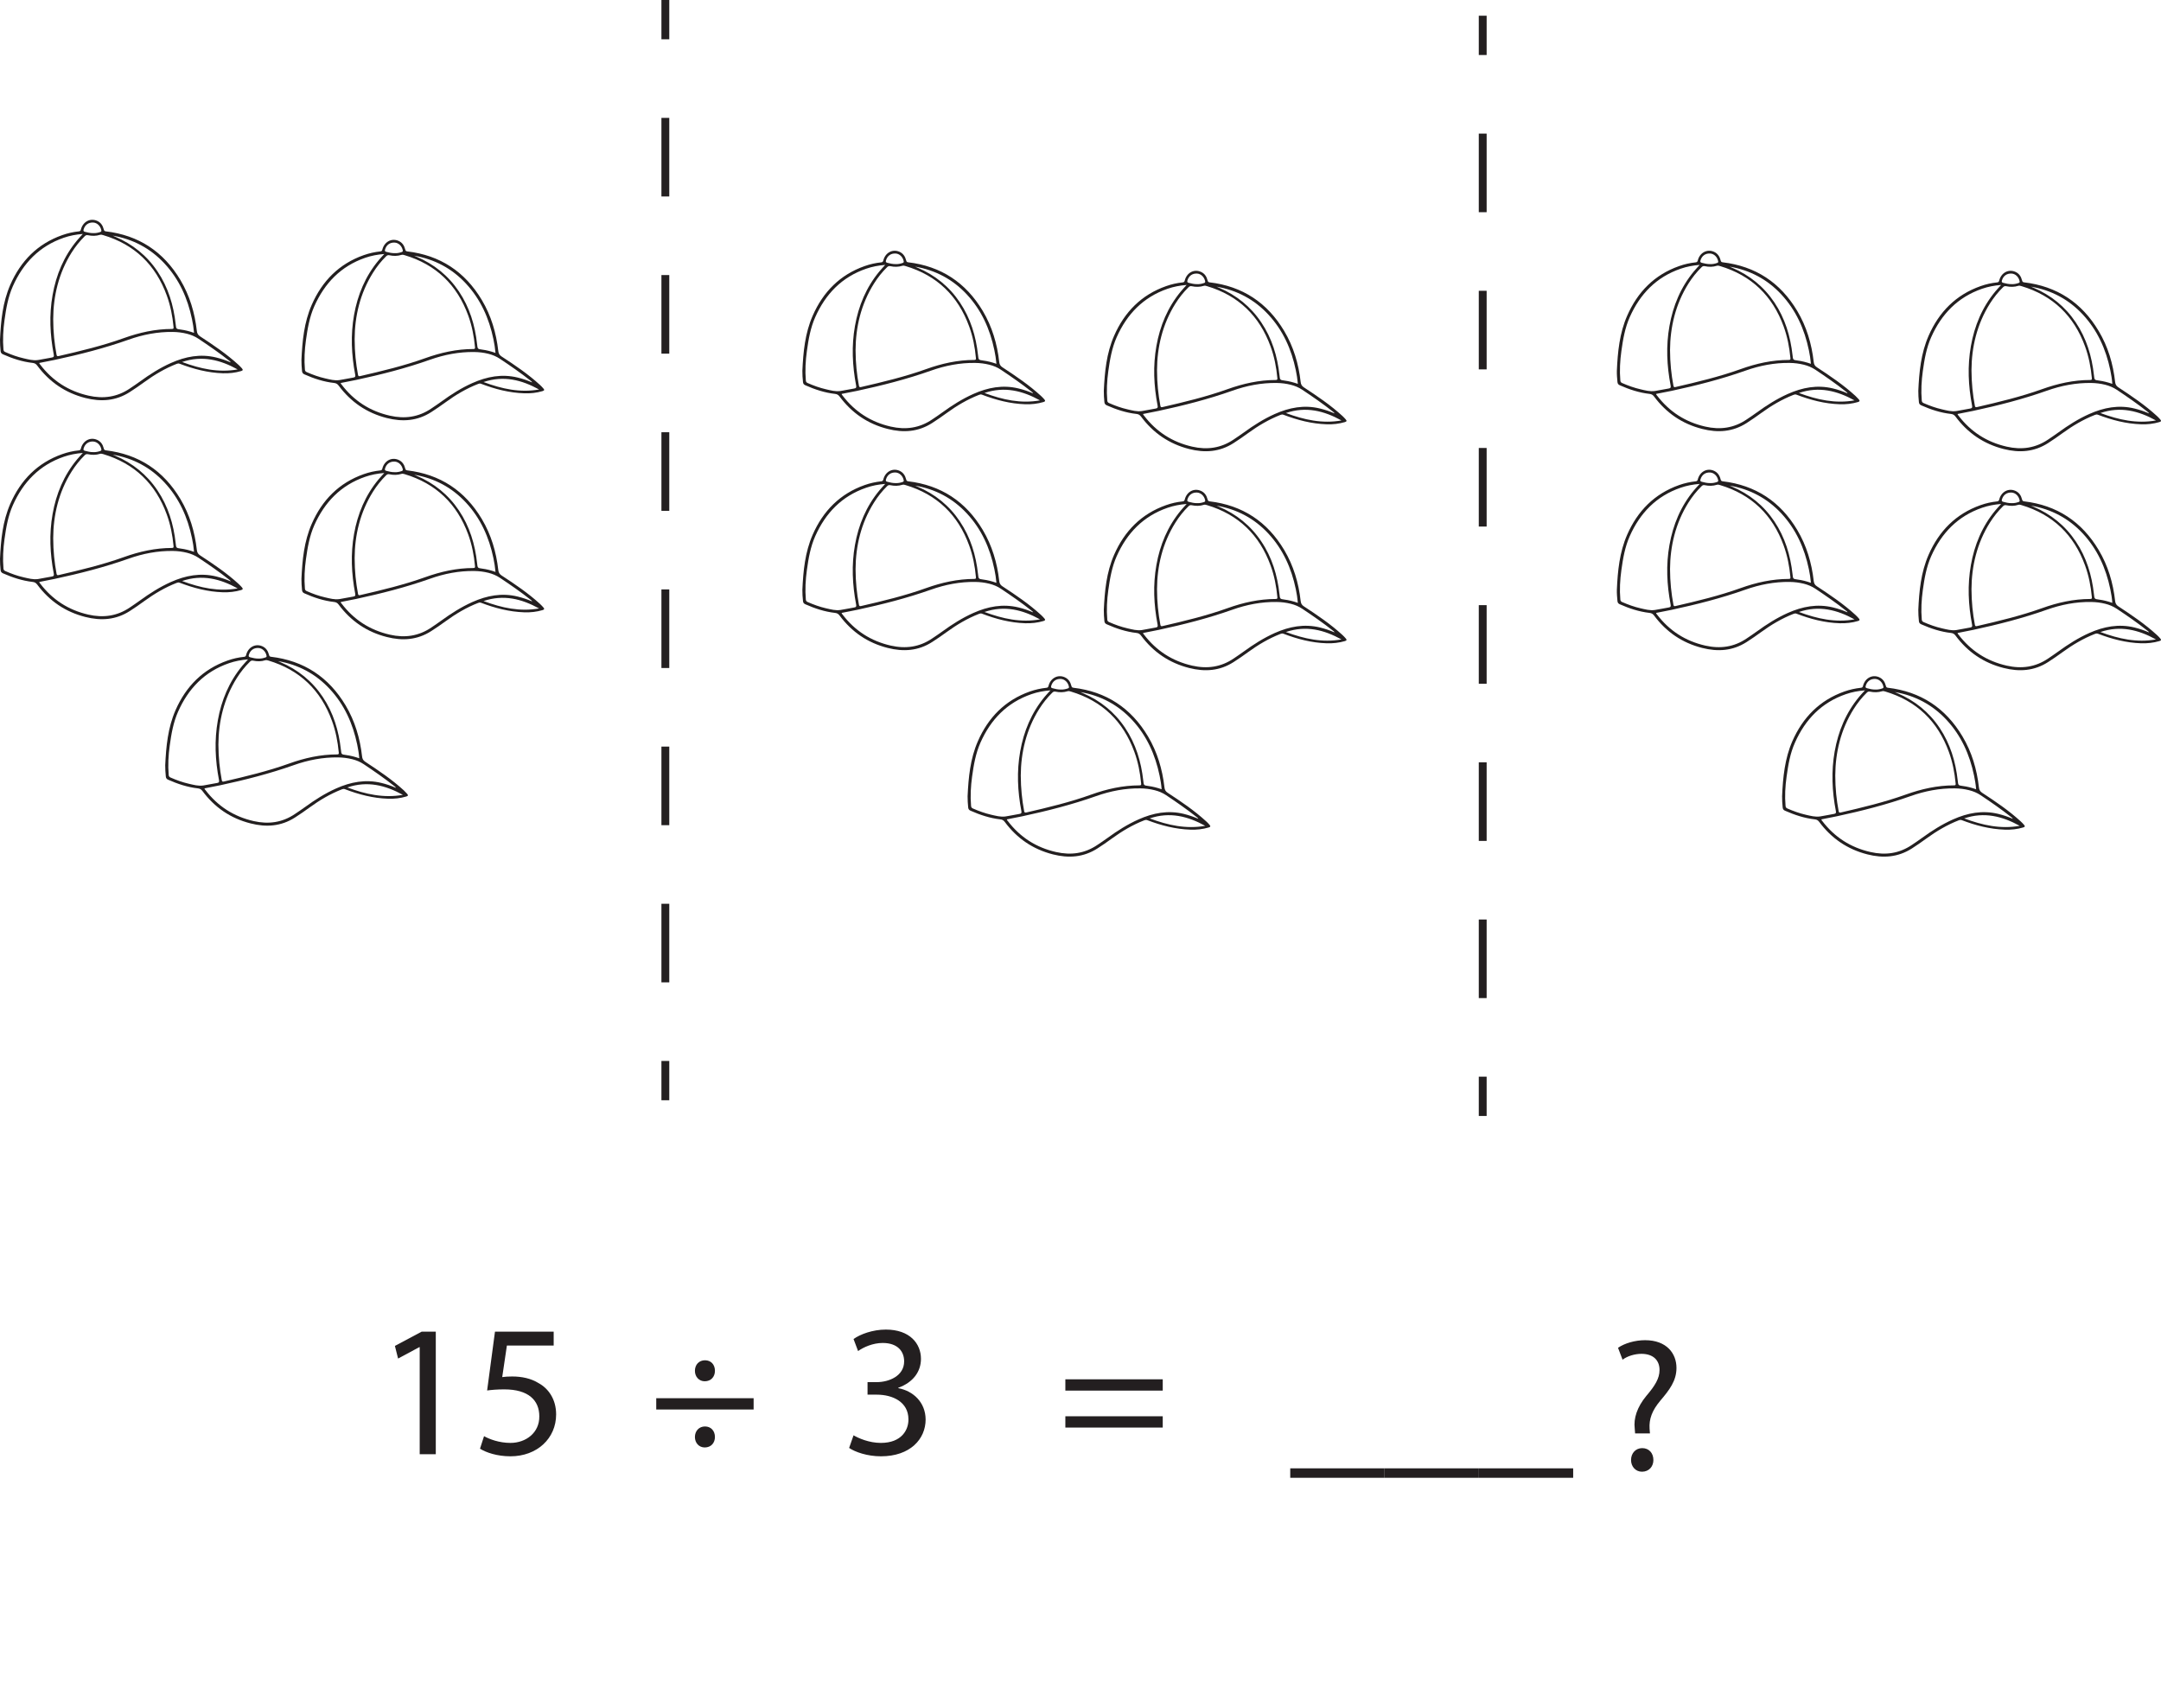 <?xml version="1.0" encoding="UTF-8"?>
<svg xmlns="http://www.w3.org/2000/svg" xmlns:xlink="http://www.w3.org/1999/xlink" width="274.966pt" height="217.333pt" viewBox="0 0 274.966 217.333" version="1.1">
<defs>
<g>
<symbol overflow="visible" id="glyph0-0">
<path style="stroke:none;" d="M 0 0 L 12 0 L 12 -16.797 L 0 -16.797 Z M 6 -9.484 L 1.922 -15.594 L 10.078 -15.594 Z M 6.719 -8.406 L 10.797 -14.516 L 10.797 -2.281 Z M 1.922 -1.203 L 6 -7.312 L 10.078 -1.203 Z M 1.203 -14.516 L 5.281 -8.406 L 1.203 -2.281 Z M 1.203 -14.516 "/>
</symbol>
<symbol overflow="visible" id="glyph0-1">
<path style="stroke:none;" d=""/>
</symbol>
<symbol overflow="visible" id="glyph0-2">
<path style="stroke:none;" d="M 5.656 0 L 7.703 0 L 7.703 -15.594 L 5.906 -15.594 L 2.5 -13.781 L 2.906 -12.172 L 5.609 -13.625 L 5.656 -13.625 Z M 5.656 0 "/>
</symbol>
<symbol overflow="visible" id="glyph0-3">
<path style="stroke:none;" d="M 10.391 -15.594 L 2.922 -15.594 L 1.922 -8.109 C 2.5 -8.188 3.188 -8.25 4.109 -8.25 C 7.203 -8.25 8.562 -6.844 8.562 -4.828 C 8.594 -2.734 6.859 -1.438 4.891 -1.438 C 3.453 -1.438 2.188 -1.922 1.531 -2.297 L 1.016 -0.703 C 1.781 -0.219 3.188 0.266 4.891 0.266 C 8.281 0.266 10.703 -2.016 10.703 -5.062 C 10.703 -7.016 9.703 -8.375 8.469 -9.047 C 7.516 -9.641 6.344 -9.891 5.109 -9.891 C 4.531 -9.891 4.203 -9.859 3.844 -9.812 L 4.438 -13.828 L 10.391 -13.828 Z M 10.391 -15.594 "/>
</symbol>
<symbol overflow="visible" id="glyph0-4">
<path style="stroke:none;" d="M 7.125 -9.281 C 7.922 -9.281 8.422 -9.859 8.422 -10.609 C 8.422 -11.406 7.922 -11.953 7.156 -11.953 C 6.406 -11.953 5.875 -11.406 5.875 -10.609 C 5.875 -9.859 6.391 -9.281 7.125 -9.281 Z M 13.344 -5.688 L 13.344 -7.125 L 0.953 -7.125 L 0.953 -5.688 Z M 7.125 -0.859 C 7.922 -0.859 8.422 -1.438 8.422 -2.188 C 8.422 -2.969 7.922 -3.531 7.156 -3.531 C 6.406 -3.531 5.875 -2.969 5.875 -2.188 C 5.875 -1.438 6.391 -0.859 7.125 -0.859 Z M 7.125 -0.859 "/>
</symbol>
<symbol overflow="visible" id="glyph0-5">
<path style="stroke:none;" d="M 1.016 -0.797 C 1.781 -0.281 3.312 0.266 5.062 0.266 C 8.781 0.266 10.75 -1.922 10.75 -4.422 C 10.734 -6.594 9.188 -8.047 7.266 -8.406 L 7.266 -8.453 C 9.172 -9.141 10.156 -10.516 10.156 -12.141 C 10.156 -14.047 8.766 -15.859 5.688 -15.859 C 4.016 -15.859 2.422 -15.266 1.578 -14.656 L 2.156 -13.125 C 2.828 -13.609 4.031 -14.156 5.281 -14.156 C 7.219 -14.156 8.016 -13.062 8.016 -11.812 C 8.016 -9.953 6.078 -9.172 4.531 -9.172 L 3.359 -9.172 L 3.359 -7.578 L 4.531 -7.578 C 6.578 -7.578 8.547 -6.641 8.562 -4.469 C 8.594 -3.141 7.734 -1.438 5.047 -1.438 C 3.547 -1.438 2.188 -2.047 1.578 -2.406 Z M 1.016 -0.797 "/>
</symbol>
<symbol overflow="visible" id="glyph0-6">
<path style="stroke:none;" d="M 13.344 -8.094 L 13.344 -9.531 L 0.953 -9.531 L 0.953 -8.094 Z M 13.344 -3.391 L 13.344 -4.828 L 0.953 -4.828 L 0.953 -3.391 Z M 13.344 -3.391 "/>
</symbol>
<symbol overflow="visible" id="glyph0-7">
<path style="stroke:none;" d="M 0 1.797 L 0 3 L 12 3 L 12 1.797 Z M 0 1.797 "/>
</symbol>
<symbol overflow="visible" id="glyph0-8">
<path style="stroke:none;" d="M 5.281 -4.609 L 5.234 -5.203 C 5.156 -6.438 5.547 -7.516 6.594 -8.766 C 7.75 -10.125 8.656 -11.297 8.656 -12.938 C 8.656 -14.766 7.422 -16.469 4.656 -16.469 C 3.391 -16.469 2.047 -16.078 1.219 -15.5 L 1.797 -13.984 C 2.406 -14.453 3.359 -14.734 4.219 -14.734 C 5.734 -14.719 6.5 -13.891 6.5 -12.672 C 6.5 -11.594 5.906 -10.656 4.828 -9.391 C 3.625 -7.938 3.188 -6.5 3.344 -5.234 L 3.391 -4.609 Z M 4.266 0.266 C 5.156 0.266 5.719 -0.391 5.719 -1.219 C 5.719 -2.109 5.156 -2.734 4.297 -2.734 C 3.484 -2.734 2.875 -2.109 2.875 -1.219 C 2.875 -0.391 3.453 0.266 4.266 0.266 Z M 4.266 0.266 "/>
</symbol>
</g>
<clipPath id="clip1">
  <path d="M 244 34 L 274.965 34 L 274.965 58 L 244 58 Z M 244 34 "/>
</clipPath>
<clipPath id="clip2">
  <path d="M 244 62 L 274.965 62 L 274.965 86 L 244 86 Z M 244 62 "/>
</clipPath>
</defs>
<g id="surface1">
<g style="fill:rgb(13.73%,12.16%,12.549%);fill-opacity:1;">
  <use xlink:href="#glyph0-1" x="42.659" y="185.04"/>
  <use xlink:href="#glyph0-2" x="47.747" y="185.04"/>
  <use xlink:href="#glyph0-3" x="60.059" y="185.04"/>
  <use xlink:href="#glyph0-1" x="72.371" y="185.04"/>
  <use xlink:href="#glyph0-1" x="77.459" y="185.04"/>
  <use xlink:href="#glyph0-4" x="82.547" y="185.04"/>
  <use xlink:href="#glyph0-1" x="96.851" y="185.04"/>
  <use xlink:href="#glyph0-1" x="101.939" y="185.04"/>
  <use xlink:href="#glyph0-5" x="107.027" y="185.04"/>
  <use xlink:href="#glyph0-1" x="119.339" y="185.04"/>
  <use xlink:href="#glyph0-1" x="124.427" y="185.04"/>
  <use xlink:href="#glyph0-1" x="129.515" y="185.04"/>
  <use xlink:href="#glyph0-6" x="134.603" y="185.04"/>
  <use xlink:href="#glyph0-1" x="148.907" y="185.04"/>
  <use xlink:href="#glyph0-1" x="153.995" y="185.04"/>
  <use xlink:href="#glyph0-1" x="159.083" y="185.04"/>
  <use xlink:href="#glyph0-7" x="164.171" y="185.04"/>
  <use xlink:href="#glyph0-7" x="176.171" y="185.04"/>
  <use xlink:href="#glyph0-7" x="188.171" y="185.04"/>
</g>
<path style=" stroke:none;fill-rule:evenodd;fill:rgb(13.73%,12.16%,12.549%);fill-opacity:1;" d="M 11.887 29.664 C 12.176 29.676 12.469 29.621 12.754 29.523 C 12.855 29.484 12.922 29.449 12.895 29.301 C 12.781 28.75 12.359 28.34 11.855 28.316 C 11.258 28.289 10.812 28.613 10.641 29.188 C 10.59 29.355 10.613 29.445 10.797 29.496 C 11.152 29.586 11.504 29.672 11.887 29.664 M 23.168 46.062 C 25.504 46.934 27.812 47.438 30.238 47.008 C 28.027 45.789 25.738 45.195 23.168 46.062 M 14.344 29.984 C 14.445 30.027 14.547 30.074 14.648 30.117 C 16.875 31.062 18.688 32.52 20.035 34.531 C 21.402 36.562 22.086 38.836 22.352 41.246 C 22.418 41.844 22.402 41.859 22.988 41.934 C 23.562 42.008 24.121 42.152 24.691 42.355 C 24.641 41.746 24.547 41.18 24.43 40.613 C 23.875 37.945 22.797 35.535 20.922 33.52 C 19.137 31.602 16.938 30.434 14.344 29.984 M 10.539 29.77 C 9.668 29.836 8.879 29.988 8.117 30.25 C 5.02 31.32 2.949 33.473 1.637 36.418 C 1.027 37.793 0.777 39.254 0.574 40.73 C 0.402 41.973 0.332 43.223 0.441 44.477 C 0.457 44.652 0.527 44.738 0.684 44.801 C 1.438 45.133 2.211 45.414 3.012 45.594 C 3.613 45.73 4.215 45.906 4.836 45.812 C 5.43 45.723 6.012 45.586 6.602 45.492 C 6.855 45.453 6.883 45.344 6.84 45.121 C 6.359 42.602 6.242 40.074 6.691 37.539 C 7.148 34.961 8.125 32.613 9.809 30.586 C 10.027 30.324 10.266 30.074 10.539 29.77 M 29.355 46.113 C 29.297 45.98 29.203 45.934 29.129 45.871 C 27.879 44.883 26.57 43.984 25.25 43.102 C 24.801 42.801 24.312 42.602 23.793 42.469 C 23.203 42.32 22.598 42.246 21.988 42.238 C 20.051 42.211 18.172 42.578 16.359 43.223 C 13.289 44.312 10.145 45.109 6.965 45.793 C 6.312 45.934 5.656 46.051 5 46.184 C 5.004 46.285 5.07 46.332 5.113 46.391 C 6.68 48.449 8.711 49.762 11.246 50.34 C 13.148 50.773 14.898 50.531 16.52 49.434 C 16.953 49.141 17.391 48.852 17.812 48.543 C 19.055 47.637 20.344 46.816 21.75 46.188 C 23.602 45.363 25.496 44.996 27.508 45.488 C 28.133 45.641 28.738 45.844 29.355 46.113 M 6.77 40.602 C 6.773 42.266 6.93 43.703 7.195 45.133 C 7.227 45.297 7.285 45.348 7.457 45.309 C 10.25 44.664 13.039 44 15.742 43.027 C 17.727 42.316 19.762 41.859 21.879 41.859 C 22.086 41.859 22.098 41.785 22.082 41.613 C 21.953 40.238 21.695 38.895 21.219 37.594 C 19.801 33.695 17.121 31.109 13.129 29.918 C 12.996 29.879 12.871 29.836 12.719 29.883 C 12.219 30.039 11.703 30.039 11.195 29.93 C 11.012 29.891 10.902 29.938 10.777 30.059 C 10.141 30.688 9.59 31.379 9.113 32.133 C 7.445 34.785 6.781 37.711 6.77 40.602 M 0 43.238 C 0.109 40.84 0.336 38.457 1.312 36.23 C 2.633 33.215 4.773 31.023 7.926 29.914 C 8.609 29.672 9.312 29.516 10.027 29.441 C 10.199 29.422 10.258 29.363 10.297 29.195 C 10.551 28.211 11.469 27.719 12.34 28.094 C 12.82 28.297 13.074 28.688 13.199 29.172 C 13.234 29.32 13.277 29.414 13.457 29.438 C 17.645 29.93 20.801 32.016 22.953 35.625 C 24.141 37.621 24.785 39.805 25.047 42.109 C 25.082 42.414 25.18 42.617 25.457 42.797 C 27.164 43.914 28.855 45.055 30.363 46.438 C 30.508 46.57 30.641 46.715 30.773 46.859 C 30.941 47.047 30.918 47.145 30.68 47.215 C 29.922 47.441 29.148 47.523 28.352 47.496 C 26.441 47.434 24.625 46.957 22.852 46.281 C 22.715 46.227 22.605 46.254 22.48 46.301 C 20.996 46.879 19.645 47.684 18.359 48.621 C 17.758 49.059 17.141 49.484 16.512 49.887 C 14.742 51.023 12.855 51.148 10.855 50.641 C 8.309 49.992 6.285 48.605 4.73 46.508 C 4.574 46.301 4.406 46.207 4.156 46.18 C 2.836 46.035 1.59 45.621 0.379 45.086 C 0.176 44.996 0.094 44.875 0.074 44.668 C 0.031 44.195 -0.008 43.719 0 43.238 "/>
<path style=" stroke:none;fill-rule:evenodd;fill:rgb(13.73%,12.16%,12.549%);fill-opacity:1;" d="M 11.887 57.531 C 12.176 57.543 12.469 57.488 12.754 57.387 C 12.855 57.352 12.922 57.312 12.895 57.168 C 12.781 56.617 12.359 56.207 11.855 56.18 C 11.258 56.152 10.812 56.48 10.641 57.055 C 10.59 57.219 10.613 57.312 10.797 57.359 C 11.152 57.453 11.504 57.539 11.887 57.531 M 23.168 73.93 C 25.504 74.801 27.812 75.305 30.238 74.871 C 28.027 73.656 25.738 73.059 23.168 73.93 M 14.344 57.848 C 14.445 57.895 14.547 57.938 14.648 57.98 C 16.875 58.93 18.688 60.387 20.035 62.398 C 21.402 64.43 22.086 66.703 22.352 69.113 C 22.418 69.711 22.402 69.723 22.988 69.801 C 23.562 69.875 24.121 70.016 24.691 70.219 C 24.641 69.613 24.547 69.047 24.43 68.48 C 23.875 65.812 22.797 63.398 20.922 61.387 C 19.137 59.469 16.938 58.301 14.344 57.848 M 10.539 57.633 C 9.668 57.703 8.879 57.855 8.117 58.117 C 5.02 59.184 2.949 61.34 1.637 64.285 C 1.027 65.656 0.777 67.121 0.574 68.594 C 0.402 69.84 0.332 71.09 0.441 72.344 C 0.457 72.52 0.527 72.602 0.684 72.668 C 1.438 73 2.211 73.281 3.012 73.461 C 3.613 73.594 4.215 73.77 4.836 73.68 C 5.43 73.59 6.012 73.449 6.602 73.359 C 6.855 73.32 6.883 73.211 6.84 72.984 C 6.359 70.469 6.242 67.941 6.691 65.406 C 7.148 62.828 8.125 60.48 9.809 58.453 C 10.027 58.188 10.266 57.941 10.539 57.633 M 29.355 73.977 C 29.297 73.844 29.203 73.801 29.129 73.738 C 27.879 72.75 26.57 71.848 25.25 70.969 C 24.801 70.668 24.312 70.469 23.793 70.336 C 23.203 70.188 22.598 70.113 21.988 70.105 C 20.051 70.078 18.172 70.445 16.359 71.09 C 13.289 72.176 10.145 72.977 6.965 73.66 C 6.312 73.801 5.656 73.918 5 74.051 C 5.004 74.148 5.07 74.199 5.113 74.258 C 6.68 76.312 8.711 77.629 11.246 78.207 C 13.148 78.637 14.898 78.398 16.52 77.301 C 16.953 77.004 17.391 76.715 17.812 76.406 C 19.055 75.504 20.344 74.684 21.75 74.055 C 23.602 73.23 25.496 72.863 27.508 73.352 C 28.133 73.508 28.738 73.711 29.355 73.977 M 6.77 68.469 C 6.773 70.133 6.93 71.57 7.195 72.996 C 7.227 73.164 7.285 73.215 7.457 73.176 C 10.25 72.531 13.039 71.863 15.742 70.895 C 17.727 70.18 19.762 69.727 21.879 69.723 C 22.086 69.723 22.098 69.648 22.082 69.48 C 21.953 68.105 21.695 66.758 21.219 65.461 C 19.801 61.562 17.121 58.977 13.129 57.781 C 12.996 57.746 12.871 57.703 12.719 57.75 C 12.219 57.906 11.703 57.906 11.195 57.797 C 11.012 57.758 10.902 57.805 10.777 57.926 C 10.141 58.551 9.59 59.246 9.113 60 C 7.445 62.652 6.781 65.578 6.77 68.469 M 0 71.105 C 0.109 68.707 0.336 66.324 1.312 64.098 C 2.633 61.082 4.773 58.891 7.926 57.781 C 8.609 57.539 9.312 57.383 10.027 57.309 C 10.199 57.289 10.258 57.227 10.297 57.062 C 10.551 56.074 11.469 55.586 12.34 55.961 C 12.82 56.164 13.074 56.551 13.199 57.039 C 13.234 57.188 13.277 57.281 13.457 57.301 C 17.645 57.797 20.801 59.883 22.953 63.492 C 24.141 65.488 24.785 67.672 25.047 69.977 C 25.082 70.281 25.18 70.484 25.457 70.664 C 27.164 71.781 28.855 72.922 30.363 74.305 C 30.508 74.438 30.641 74.582 30.773 74.727 C 30.941 74.914 30.918 75.008 30.68 75.082 C 29.922 75.305 29.148 75.387 28.352 75.363 C 26.441 75.301 24.625 74.824 22.852 74.145 C 22.715 74.094 22.605 74.121 22.48 74.168 C 20.996 74.746 19.645 75.551 18.359 76.484 C 17.758 76.926 17.141 77.352 16.512 77.754 C 14.742 78.887 12.855 79.012 10.855 78.504 C 8.309 77.859 6.285 76.469 4.73 74.375 C 4.574 74.168 4.406 74.074 4.156 74.047 C 2.836 73.898 1.59 73.484 0.379 72.953 C 0.176 72.863 0.094 72.738 0.074 72.535 C 0.031 72.062 -0.008 71.586 0 71.105 "/>
<path style="fill:none;stroke-width:1;stroke-linecap:butt;stroke-linejoin:miter;stroke:rgb(13.73%,12.16%,12.549%);stroke-opacity:1;stroke-miterlimit:10;" d="M 0.001 -0.001 L 0.001 -5 " transform="matrix(1,0,0,-1,84.659,-0.001)"/>
<path style="fill:none;stroke-width:1;stroke-linecap:butt;stroke-linejoin:miter;stroke:rgb(13.73%,12.16%,12.549%);stroke-opacity:1;stroke-dasharray:10,10;stroke-miterlimit:10;" d="M 0.001 -0.001 L 0.001 -115.001 " transform="matrix(1,0,0,-1,84.659,14.999)"/>
<path style="fill:none;stroke-width:1;stroke-linecap:butt;stroke-linejoin:miter;stroke:rgb(13.73%,12.16%,12.549%);stroke-opacity:1;stroke-miterlimit:10;" d="M 0.001 0 L 0.001 -5 " transform="matrix(1,0,0,-1,84.659,135)"/>
<path style=" stroke:none;fill-rule:evenodd;fill:rgb(13.73%,12.16%,12.549%);fill-opacity:1;" d="M 50.242 32.215 C 50.531 32.227 50.824 32.172 51.109 32.074 C 51.211 32.035 51.277 32 51.25 31.852 C 51.137 31.301 50.715 30.891 50.211 30.867 C 49.613 30.84 49.168 31.164 48.996 31.742 C 48.945 31.906 48.969 32 49.152 32.047 C 49.508 32.141 49.859 32.223 50.242 32.215 M 61.523 48.613 C 63.859 49.484 66.168 49.992 68.594 49.559 C 66.383 48.344 64.094 47.746 61.523 48.613 M 52.699 32.535 C 52.801 32.578 52.902 32.625 53.004 32.668 C 55.23 33.613 57.043 35.07 58.391 37.082 C 59.758 39.117 60.441 41.387 60.707 43.801 C 60.773 44.398 60.758 44.41 61.344 44.484 C 61.918 44.559 62.477 44.703 63.047 44.906 C 62.996 44.301 62.902 43.73 62.785 43.168 C 62.23 40.496 61.152 38.086 59.277 36.07 C 57.492 34.152 55.293 32.984 52.699 32.535 M 48.895 32.32 C 48.023 32.387 47.234 32.539 46.473 32.801 C 43.375 33.871 41.305 36.023 39.992 38.973 C 39.383 40.344 39.133 41.809 38.93 43.281 C 38.758 44.523 38.688 45.773 38.797 47.027 C 38.812 47.203 38.883 47.289 39.039 47.355 C 39.793 47.684 40.566 47.965 41.367 48.145 C 41.969 48.281 42.57 48.457 43.191 48.363 C 43.785 48.273 44.367 48.137 44.957 48.043 C 45.211 48.004 45.242 47.898 45.195 47.672 C 44.715 45.152 44.598 42.625 45.047 40.09 C 45.504 37.512 46.48 35.164 48.164 33.137 C 48.379 32.875 48.621 32.625 48.895 32.32 M 67.711 48.664 C 67.652 48.531 67.559 48.484 67.484 48.422 C 66.234 47.434 64.93 46.535 63.605 45.652 C 63.156 45.352 62.668 45.152 62.148 45.02 C 61.559 44.871 60.953 44.801 60.344 44.793 C 58.406 44.762 56.527 45.133 54.715 45.773 C 51.645 46.863 48.5 47.66 45.32 48.344 C 44.668 48.484 44.012 48.605 43.355 48.734 C 43.359 48.836 43.426 48.883 43.469 48.941 C 45.035 51 47.07 52.316 49.602 52.891 C 51.504 53.324 53.254 53.082 54.875 51.984 C 55.309 51.691 55.746 51.402 56.168 51.094 C 57.41 50.188 58.699 49.367 60.105 48.742 C 61.957 47.918 63.852 47.551 65.863 48.039 C 66.488 48.191 67.094 48.395 67.711 48.664 M 45.125 43.156 C 45.129 44.816 45.285 46.254 45.551 47.684 C 45.582 47.848 45.641 47.898 45.812 47.859 C 48.605 47.215 51.395 46.551 54.098 45.578 C 56.082 44.867 58.117 44.41 60.234 44.41 C 60.441 44.41 60.453 44.336 60.438 44.164 C 60.309 42.793 60.051 41.445 59.578 40.148 C 58.156 36.246 55.477 33.66 51.484 32.469 C 51.352 32.43 51.227 32.387 51.078 32.434 C 50.574 32.59 50.059 32.594 49.551 32.48 C 49.367 32.441 49.258 32.488 49.133 32.609 C 48.496 33.234 47.945 33.93 47.469 34.688 C 45.801 37.336 45.137 40.262 45.125 43.156 M 38.355 45.793 C 38.465 43.395 38.691 41.008 39.668 38.781 C 40.988 35.766 43.129 33.578 46.281 32.465 C 46.965 32.227 47.668 32.066 48.383 31.992 C 48.555 31.973 48.613 31.914 48.652 31.75 C 48.906 30.762 49.824 30.27 50.695 30.645 C 51.176 30.848 51.43 31.238 51.555 31.723 C 51.59 31.871 51.633 31.965 51.812 31.988 C 56 32.48 59.156 34.566 61.309 38.176 C 62.496 40.172 63.141 42.355 63.402 44.66 C 63.438 44.965 63.535 45.172 63.812 45.352 C 65.52 46.469 67.211 47.605 68.719 48.992 C 68.863 49.121 68.996 49.266 69.125 49.414 C 69.297 49.598 69.273 49.695 69.035 49.766 C 68.273 49.992 67.504 50.074 66.711 50.047 C 64.797 49.984 62.98 49.512 61.207 48.832 C 61.07 48.777 60.961 48.805 60.836 48.855 C 59.352 49.43 58 50.234 56.715 51.172 C 56.113 51.609 55.496 52.039 54.867 52.441 C 53.098 53.574 51.211 53.699 49.211 53.191 C 46.668 52.543 44.641 51.156 43.086 49.059 C 42.93 48.852 42.762 48.758 42.512 48.73 C 41.191 48.586 39.945 48.172 38.734 47.637 C 38.535 47.547 38.453 47.426 38.43 47.223 C 38.387 46.746 38.348 46.27 38.355 45.793 "/>
<path style=" stroke:none;fill-rule:evenodd;fill:rgb(13.73%,12.16%,12.549%);fill-opacity:1;" d="M 50.242 60.082 C 50.531 60.094 50.824 60.039 51.109 59.941 C 51.211 59.902 51.277 59.867 51.25 59.719 C 51.137 59.168 50.715 58.758 50.211 58.734 C 49.613 58.707 49.168 59.031 48.996 59.605 C 48.945 59.773 48.969 59.863 49.152 59.914 C 49.508 60.004 49.859 60.09 50.242 60.082 M 61.523 76.48 C 63.859 77.352 66.168 77.855 68.594 77.422 C 66.383 76.207 64.094 75.613 61.523 76.48 M 52.699 60.402 C 52.801 60.445 52.902 60.492 53.004 60.535 C 55.23 61.48 57.043 62.938 58.391 64.949 C 59.758 66.98 60.441 69.254 60.707 71.664 C 60.773 72.262 60.758 72.277 61.344 72.352 C 61.918 72.426 62.477 72.57 63.047 72.773 C 62.996 72.164 62.902 71.598 62.785 71.031 C 62.23 68.363 61.152 65.953 59.277 63.938 C 57.492 62.02 55.293 60.852 52.699 60.402 M 48.895 60.184 C 48.023 60.254 47.234 60.406 46.473 60.668 C 43.375 61.738 41.305 63.891 39.992 66.836 C 39.383 68.207 39.133 69.672 38.93 71.148 C 38.758 72.391 38.688 73.641 38.797 74.895 C 38.812 75.07 38.883 75.152 39.039 75.219 C 39.793 75.551 40.566 75.832 41.367 76.012 C 41.969 76.148 42.57 76.324 43.191 76.23 C 43.785 76.141 44.367 76 44.957 75.91 C 45.211 75.871 45.242 75.762 45.195 75.535 C 44.715 73.02 44.598 70.492 45.047 67.957 C 45.504 65.379 46.48 63.031 48.164 61.004 C 48.379 60.742 48.621 60.492 48.895 60.184 M 67.711 76.531 C 67.652 76.398 67.559 76.352 67.484 76.289 C 66.234 75.301 64.93 74.402 63.605 73.52 C 63.156 73.219 62.668 73.02 62.148 72.887 C 61.559 72.738 60.953 72.668 60.344 72.656 C 58.406 72.629 56.527 72.996 54.715 73.641 C 51.645 74.727 48.5 75.527 45.32 76.211 C 44.668 76.352 44.012 76.469 43.355 76.602 C 43.359 76.703 43.426 76.75 43.469 76.809 C 45.035 78.863 47.07 80.18 49.602 80.758 C 51.504 81.191 53.254 80.949 54.875 79.852 C 55.309 79.555 55.746 79.266 56.168 78.957 C 57.41 78.055 58.699 77.234 60.105 76.605 C 61.957 75.781 63.852 75.414 65.863 75.906 C 66.488 76.059 67.094 76.262 67.711 76.531 M 45.125 71.02 C 45.129 72.684 45.285 74.121 45.551 75.547 C 45.582 75.715 45.641 75.766 45.812 75.727 C 48.605 75.082 51.395 74.414 54.098 73.445 C 56.082 72.734 58.117 72.277 60.234 72.277 C 60.441 72.277 60.453 72.203 60.438 72.031 C 60.309 70.656 60.051 69.309 59.578 68.012 C 58.156 64.113 55.477 61.527 51.484 60.332 C 51.352 60.297 51.227 60.254 51.078 60.301 C 50.574 60.457 50.059 60.457 49.551 60.348 C 49.367 60.309 49.258 60.355 49.133 60.477 C 48.496 61.102 47.945 61.797 47.469 62.551 C 45.801 65.203 45.137 68.129 45.125 71.02 M 38.355 73.656 C 38.465 71.258 38.691 68.875 39.668 66.648 C 40.988 63.633 43.129 61.441 46.281 60.332 C 46.965 60.09 47.668 59.934 48.383 59.859 C 48.555 59.84 48.613 59.781 48.652 59.613 C 48.906 58.625 49.824 58.137 50.695 58.512 C 51.176 58.715 51.43 59.105 51.555 59.59 C 51.59 59.738 51.633 59.832 51.812 59.852 C 56 60.348 59.156 62.434 61.309 66.043 C 62.496 68.039 63.141 70.223 63.402 72.527 C 63.438 72.832 63.535 73.035 63.812 73.219 C 65.52 74.332 67.211 75.473 68.719 76.855 C 68.863 76.988 68.996 77.133 69.125 77.277 C 69.297 77.465 69.273 77.559 69.035 77.633 C 68.273 77.859 67.504 77.941 66.711 77.914 C 64.797 77.852 62.98 77.375 61.207 76.699 C 61.07 76.645 60.961 76.672 60.836 76.719 C 59.352 77.297 58 78.102 56.715 79.039 C 56.113 79.477 55.496 79.902 54.867 80.305 C 53.098 81.438 51.211 81.566 49.211 81.055 C 46.668 80.41 44.641 79.023 43.086 76.926 C 42.93 76.719 42.762 76.625 42.512 76.598 C 41.191 76.453 39.945 76.039 38.734 75.5 C 38.535 75.414 38.453 75.289 38.43 75.086 C 38.387 74.613 38.348 74.137 38.355 73.656 "/>
<path style=" stroke:none;fill-rule:evenodd;fill:rgb(13.73%,12.16%,12.549%);fill-opacity:1;" d="M 32.91 83.801 C 33.199 83.812 33.492 83.758 33.773 83.656 C 33.879 83.621 33.945 83.582 33.918 83.438 C 33.805 82.887 33.383 82.477 32.879 82.453 C 32.281 82.422 31.836 82.75 31.664 83.324 C 31.613 83.488 31.637 83.582 31.82 83.633 C 32.176 83.723 32.527 83.809 32.91 83.801 M 44.191 100.199 C 46.527 101.066 48.836 101.574 51.262 101.141 C 49.051 99.926 46.758 99.328 44.191 100.199 M 35.367 84.121 C 35.469 84.164 35.566 84.207 35.672 84.254 C 37.898 85.199 39.711 86.656 41.059 88.668 C 42.422 90.699 43.105 92.973 43.375 95.383 C 43.441 95.98 43.422 95.992 44.012 96.07 C 44.586 96.145 45.141 96.285 45.715 96.488 C 45.664 95.883 45.57 95.316 45.453 94.75 C 44.898 92.082 43.82 89.668 41.945 87.656 C 40.16 85.738 37.961 84.57 35.367 84.121 M 31.562 83.902 C 30.691 83.973 29.902 84.125 29.141 84.387 C 26.043 85.453 23.969 87.605 22.66 90.555 C 22.051 91.926 21.801 93.391 21.598 94.863 C 21.426 96.109 21.355 97.355 21.465 98.613 C 21.48 98.789 21.551 98.871 21.707 98.938 C 22.461 99.27 23.23 99.547 24.035 99.73 C 24.637 99.867 25.238 100.039 25.859 99.949 C 26.453 99.859 27.035 99.719 27.625 99.629 C 27.879 99.59 27.906 99.48 27.863 99.254 C 27.379 96.738 27.266 94.211 27.715 91.672 C 28.172 89.098 29.148 86.75 30.828 84.723 C 31.047 84.457 31.285 84.211 31.562 83.902 M 50.375 100.25 C 50.32 100.113 50.227 100.07 50.148 100.008 C 48.902 99.02 47.594 98.117 46.273 97.234 C 45.82 96.934 45.336 96.734 44.816 96.605 C 44.223 96.457 43.621 96.383 43.012 96.375 C 41.074 96.348 39.195 96.715 37.383 97.359 C 34.312 98.445 31.164 99.246 27.988 99.926 C 27.336 100.066 26.676 100.188 26.023 100.316 C 26.027 100.418 26.09 100.469 26.137 100.527 C 27.703 102.582 29.734 103.898 32.27 104.477 C 34.172 104.91 35.922 104.668 37.543 103.566 C 37.977 103.273 38.414 102.984 38.836 102.676 C 40.078 101.77 41.363 100.953 42.773 100.324 C 44.625 99.5 46.52 99.133 48.531 99.625 C 49.156 99.773 49.762 99.98 50.375 100.25 M 27.789 94.738 C 27.797 96.398 27.953 97.84 28.219 99.266 C 28.25 99.434 28.309 99.484 28.477 99.445 C 31.273 98.801 34.062 98.133 36.766 97.164 C 38.746 96.449 40.781 95.996 42.902 95.996 C 43.109 95.996 43.121 95.918 43.105 95.75 C 42.977 94.375 42.715 93.027 42.242 91.73 C 40.824 87.832 38.145 85.246 34.152 84.051 C 34.02 84.012 33.891 83.969 33.742 84.016 C 33.242 84.176 32.727 84.176 32.219 84.066 C 32.035 84.027 31.926 84.074 31.801 84.195 C 31.164 84.82 30.613 85.516 30.137 86.27 C 28.469 88.922 27.805 91.848 27.789 94.738 M 21.023 97.375 C 21.133 94.977 21.359 92.594 22.336 90.363 C 23.656 87.352 25.797 85.16 28.953 84.051 C 29.633 83.809 30.332 83.652 31.051 83.578 C 31.219 83.559 31.281 83.496 31.32 83.332 C 31.574 82.344 32.492 81.855 33.363 82.227 C 33.844 82.434 34.098 82.824 34.223 83.305 C 34.258 83.457 34.301 83.551 34.48 83.57 C 38.668 84.066 41.824 86.152 43.977 89.758 C 45.164 91.758 45.809 93.941 46.07 96.246 C 46.102 96.551 46.203 96.754 46.48 96.934 C 48.184 98.051 49.875 99.191 51.387 100.574 C 51.527 100.707 51.664 100.852 51.793 100.996 C 51.961 101.184 51.941 101.277 51.703 101.348 C 50.941 101.574 50.172 101.66 49.375 101.633 C 47.465 101.57 45.648 101.094 43.875 100.414 C 43.738 100.363 43.625 100.391 43.5 100.438 C 42.02 101.016 40.664 101.82 39.383 102.754 C 38.777 103.195 38.164 103.621 37.535 104.023 C 35.762 105.156 33.875 105.285 31.879 104.773 C 29.332 104.129 27.309 102.738 25.754 100.645 C 25.598 100.434 25.43 100.344 25.18 100.316 C 23.859 100.168 22.613 99.754 21.402 99.219 C 21.203 99.133 21.117 99.008 21.098 98.805 C 21.055 98.332 21.016 97.855 21.023 97.375 "/>
<path style=" stroke:none;fill-rule:evenodd;fill:rgb(13.73%,12.16%,12.549%);fill-opacity:1;" d="M 113.98 33.605 C 114.27 33.617 114.562 33.562 114.848 33.461 C 114.949 33.426 115.016 33.387 114.988 33.242 C 114.879 32.691 114.453 32.281 113.949 32.258 C 113.352 32.227 112.906 32.555 112.734 33.129 C 112.688 33.297 112.707 33.387 112.891 33.438 C 113.246 33.527 113.598 33.613 113.98 33.605 M 125.262 50.004 C 127.602 50.875 129.906 51.379 132.332 50.945 C 130.121 49.73 127.832 49.133 125.262 50.004 M 116.438 33.926 C 116.539 33.969 116.641 34.012 116.742 34.059 C 118.969 35.004 120.781 36.461 122.129 38.473 C 123.496 40.504 124.18 42.777 124.445 45.188 C 124.512 45.785 124.496 45.797 125.082 45.875 C 125.656 45.949 126.215 46.09 126.785 46.293 C 126.734 45.688 126.641 45.121 126.523 44.555 C 125.969 41.887 124.891 39.473 123.016 37.461 C 121.23 35.543 119.031 34.375 116.438 33.926 M 112.633 33.707 C 111.762 33.777 110.977 33.93 110.215 34.191 C 107.113 35.258 105.043 37.41 103.73 40.359 C 103.121 41.73 102.871 43.195 102.668 44.668 C 102.496 45.914 102.426 47.16 102.535 48.418 C 102.551 48.594 102.621 48.676 102.777 48.742 C 103.531 49.074 104.305 49.352 105.105 49.535 C 105.707 49.672 106.309 49.844 106.934 49.754 C 107.523 49.664 108.105 49.523 108.695 49.434 C 108.949 49.395 108.98 49.285 108.934 49.059 C 108.453 46.543 108.336 44.016 108.785 41.48 C 109.242 38.902 110.219 36.555 111.902 34.527 C 112.121 34.262 112.359 34.016 112.633 33.707 M 131.449 50.055 C 131.391 49.922 131.297 49.875 131.223 49.812 C 129.977 48.824 128.664 47.922 127.344 47.039 C 126.895 46.738 126.406 46.539 125.887 46.41 C 125.297 46.262 124.691 46.188 124.082 46.18 C 122.145 46.152 120.266 46.52 118.453 47.164 C 115.383 48.25 112.238 49.051 109.059 49.734 C 108.406 49.871 107.75 49.992 107.094 50.121 C 107.098 50.227 107.164 50.273 107.207 50.332 C 108.773 52.387 110.809 53.703 113.34 54.281 C 115.242 54.715 116.992 54.473 118.613 53.371 C 119.047 53.078 119.484 52.789 119.906 52.48 C 121.148 51.578 122.438 50.758 123.848 50.129 C 125.695 49.305 127.594 48.938 129.602 49.43 C 130.227 49.578 130.832 49.785 131.449 50.055 M 108.863 44.543 C 108.867 46.203 109.023 47.645 109.289 49.07 C 109.32 49.238 109.379 49.289 109.551 49.25 C 112.344 48.605 115.133 47.938 117.836 46.969 C 119.82 46.254 121.855 45.801 123.973 45.801 C 124.18 45.801 124.191 45.723 124.176 45.555 C 124.051 44.18 123.789 42.832 123.316 41.535 C 121.895 37.637 119.215 35.051 115.223 33.855 C 115.09 33.816 114.965 33.773 114.816 33.82 C 114.312 33.98 113.801 33.98 113.289 33.871 C 113.105 33.832 112.996 33.879 112.871 34 C 112.234 34.625 111.684 35.32 111.211 36.074 C 109.539 38.727 108.879 41.652 108.863 44.543 M 102.094 47.18 C 102.203 44.781 102.43 42.398 103.406 40.172 C 104.727 37.156 106.867 34.965 110.023 33.855 C 110.703 33.613 111.406 33.457 112.121 33.383 C 112.293 33.363 112.352 33.301 112.395 33.137 C 112.645 32.148 113.562 31.66 114.438 32.031 C 114.914 32.238 115.168 32.629 115.293 33.109 C 115.328 33.262 115.371 33.355 115.551 33.375 C 119.738 33.871 122.895 35.957 125.047 39.562 C 126.234 41.562 126.883 43.746 127.141 46.051 C 127.176 46.355 127.273 46.559 127.551 46.738 C 129.258 47.855 130.949 48.996 132.457 50.379 C 132.602 50.512 132.734 50.656 132.867 50.801 C 133.035 50.988 133.012 51.082 132.773 51.156 C 132.016 51.379 131.242 51.465 130.445 51.438 C 128.535 51.375 126.719 50.898 124.945 50.219 C 124.809 50.168 124.699 50.195 124.574 50.242 C 123.09 50.82 121.738 51.625 120.453 52.559 C 119.852 53 119.234 53.426 118.605 53.828 C 116.836 54.961 114.949 55.09 112.949 54.578 C 110.402 53.934 108.379 52.543 106.824 50.449 C 106.668 50.238 106.5 50.148 106.25 50.121 C 104.93 49.973 103.684 49.559 102.473 49.023 C 102.273 48.938 102.188 48.812 102.172 48.609 C 102.125 48.137 102.086 47.66 102.094 47.18 "/>
<path style=" stroke:none;fill-rule:evenodd;fill:rgb(13.73%,12.16%,12.549%);fill-opacity:1;" d="M 113.98 61.473 C 114.27 61.484 114.562 61.43 114.848 61.328 C 114.949 61.293 115.016 61.254 114.988 61.109 C 114.879 60.559 114.453 60.148 113.949 60.121 C 113.352 60.094 112.906 60.418 112.734 60.996 C 112.688 61.16 112.707 61.254 112.891 61.301 C 113.246 61.395 113.598 61.48 113.98 61.473 M 125.262 77.871 C 127.602 78.738 129.906 79.246 132.332 78.812 C 130.121 77.598 127.832 77 125.262 77.871 M 116.438 61.789 C 116.539 61.836 116.641 61.879 116.742 61.922 C 118.969 62.867 120.781 64.324 122.129 66.34 C 123.496 68.371 124.18 70.645 124.445 73.055 C 124.512 73.652 124.496 73.664 125.082 73.742 C 125.656 73.816 126.215 73.957 126.785 74.16 C 126.734 73.555 126.641 72.988 126.523 72.422 C 125.969 69.754 124.891 67.34 123.016 65.324 C 121.23 63.41 119.031 62.238 116.438 61.789 M 112.633 61.574 C 111.762 61.645 110.977 61.793 110.215 62.059 C 107.113 63.125 105.043 65.277 103.73 68.227 C 103.121 69.598 102.871 71.062 102.668 72.535 C 102.496 73.781 102.426 75.027 102.535 76.285 C 102.551 76.461 102.621 76.543 102.777 76.609 C 103.531 76.938 104.305 77.219 105.105 77.402 C 105.707 77.535 106.309 77.711 106.934 77.617 C 107.523 77.531 108.105 77.391 108.695 77.297 C 108.949 77.258 108.98 77.152 108.934 76.926 C 108.453 74.41 108.336 71.879 108.785 69.344 C 109.242 66.77 110.219 64.422 111.902 62.395 C 112.121 62.129 112.359 61.883 112.633 61.574 M 131.449 77.918 C 131.391 77.785 131.297 77.742 131.223 77.68 C 129.977 76.691 128.664 75.789 127.344 74.906 C 126.895 74.605 126.406 74.406 125.887 74.277 C 125.297 74.129 124.691 74.055 124.082 74.047 C 122.145 74.02 120.266 74.387 118.453 75.031 C 115.383 76.117 112.238 76.914 109.059 77.598 C 108.406 77.738 107.75 77.859 107.094 77.988 C 107.098 78.09 107.164 78.141 107.207 78.199 C 108.773 80.254 110.809 81.57 113.34 82.148 C 115.242 82.578 116.992 82.34 118.613 81.238 C 119.047 80.945 119.484 80.656 119.906 80.348 C 121.148 79.445 122.438 78.625 123.848 77.996 C 125.695 77.172 127.594 76.805 129.602 77.293 C 130.227 77.445 130.832 77.652 131.449 77.918 M 108.863 72.41 C 108.867 74.07 109.023 75.508 109.289 76.938 C 109.32 77.105 109.379 77.156 109.551 77.117 C 112.344 76.473 115.133 75.805 117.836 74.832 C 119.82 74.121 121.855 73.668 123.973 73.664 C 124.18 73.664 124.191 73.59 124.176 73.418 C 124.051 72.047 123.789 70.699 123.316 69.402 C 121.895 65.5 119.215 62.918 115.223 61.723 C 115.09 61.684 114.965 61.641 114.816 61.688 C 114.312 61.844 113.801 61.848 113.289 61.738 C 113.105 61.699 112.996 61.742 112.871 61.867 C 112.234 62.492 111.684 63.188 111.211 63.941 C 109.539 66.594 108.879 69.52 108.863 72.41 M 102.094 75.047 C 102.203 72.648 102.43 70.266 103.406 68.035 C 104.727 65.023 106.867 62.832 110.023 61.719 C 110.703 61.48 111.406 61.324 112.121 61.246 C 112.293 61.23 112.352 61.168 112.395 61.004 C 112.645 60.016 113.562 59.523 114.438 59.898 C 114.914 60.105 115.168 60.492 115.293 60.977 C 115.328 61.125 115.371 61.219 115.551 61.242 C 119.738 61.738 122.895 63.82 125.047 67.43 C 126.234 69.43 126.883 71.613 127.141 73.914 C 127.176 74.223 127.273 74.426 127.551 74.605 C 129.258 75.723 130.949 76.863 132.457 78.246 C 132.602 78.375 132.734 78.523 132.867 78.668 C 133.035 78.855 133.012 78.949 132.773 79.02 C 132.016 79.246 131.242 79.328 130.445 79.305 C 128.535 79.242 126.719 78.766 124.945 78.086 C 124.809 78.035 124.699 78.062 124.574 78.109 C 123.09 78.688 121.738 79.492 120.453 80.426 C 119.852 80.867 119.234 81.293 118.605 81.695 C 116.836 82.828 114.949 82.953 112.949 82.445 C 110.402 81.801 108.379 80.41 106.824 78.316 C 106.668 78.105 106.5 78.016 106.25 77.988 C 104.93 77.84 103.684 77.426 102.473 76.891 C 102.273 76.805 102.188 76.68 102.172 76.477 C 102.125 76 102.086 75.527 102.094 75.047 "/>
<path style=" stroke:none;fill-rule:evenodd;fill:rgb(13.73%,12.16%,12.549%);fill-opacity:1;" d="M 152.336 36.156 C 152.625 36.168 152.918 36.113 153.203 36.012 C 153.305 35.977 153.371 35.941 153.344 35.793 C 153.234 35.242 152.809 34.832 152.305 34.809 C 151.707 34.781 151.262 35.105 151.09 35.68 C 151.043 35.848 151.062 35.938 151.246 35.988 C 151.602 36.078 151.953 36.164 152.336 36.156 M 163.617 52.555 C 165.957 53.426 168.262 53.93 170.688 53.5 C 168.477 52.281 166.188 51.684 163.617 52.555 M 154.793 36.477 C 154.895 36.52 154.996 36.566 155.098 36.609 C 157.324 37.555 159.137 39.012 160.484 41.023 C 161.852 43.055 162.535 45.328 162.801 47.738 C 162.867 48.336 162.852 48.352 163.438 48.426 C 164.012 48.5 164.57 48.645 165.141 48.844 C 165.09 48.238 164.996 47.672 164.879 47.105 C 164.324 44.438 163.246 42.027 161.371 40.012 C 159.586 38.094 157.387 36.926 154.793 36.477 M 150.988 36.258 C 150.117 36.328 149.332 36.48 148.57 36.742 C 145.469 37.812 143.398 39.965 142.086 42.91 C 141.477 44.281 141.227 45.746 141.023 47.219 C 140.852 48.465 140.781 49.715 140.891 50.969 C 140.906 51.145 140.977 51.227 141.133 51.293 C 141.887 51.625 142.66 51.906 143.461 52.086 C 144.062 52.223 144.664 52.398 145.289 52.305 C 145.879 52.215 146.461 52.078 147.051 51.984 C 147.305 51.945 147.336 51.836 147.293 51.613 C 146.809 49.094 146.691 46.566 147.141 44.031 C 147.598 41.453 148.574 39.105 150.258 37.078 C 150.473 36.812 150.715 36.566 150.988 36.258 M 169.805 52.605 C 169.746 52.473 169.652 52.426 169.578 52.363 C 168.328 51.375 167.023 50.477 165.699 49.594 C 165.25 49.293 164.762 49.094 164.242 48.961 C 163.652 48.812 163.047 48.738 162.438 48.73 C 160.5 48.703 158.621 49.07 156.809 49.715 C 153.738 50.801 150.594 51.602 147.414 52.285 C 146.762 52.426 146.105 52.543 145.449 52.676 C 145.453 52.777 145.52 52.824 145.562 52.883 C 147.129 54.941 149.164 56.254 151.695 56.832 C 153.598 57.266 155.348 57.023 156.969 55.926 C 157.402 55.633 157.84 55.34 158.262 55.035 C 159.504 54.129 160.793 53.309 162.199 52.68 C 164.051 51.855 165.949 51.488 167.957 51.98 C 168.582 52.133 169.188 52.336 169.805 52.605 M 147.219 47.094 C 147.223 48.758 147.379 50.195 147.645 51.625 C 147.676 51.789 147.734 51.84 147.906 51.801 C 150.699 51.156 153.488 50.488 156.191 49.52 C 158.176 48.809 160.211 48.352 162.328 48.352 C 162.535 48.352 162.547 48.277 162.531 48.105 C 162.402 46.73 162.145 45.383 161.668 44.086 C 160.25 40.188 157.57 37.602 153.578 36.41 C 153.445 36.367 153.32 36.328 153.172 36.371 C 152.668 36.531 152.156 36.531 151.645 36.422 C 151.461 36.383 151.352 36.43 151.227 36.551 C 150.59 37.176 150.039 37.871 149.566 38.625 C 147.895 41.277 147.234 44.203 147.219 47.094 M 140.449 49.73 C 140.559 47.332 140.785 44.949 141.762 42.719 C 143.082 39.707 145.223 37.516 148.379 36.406 C 149.059 36.164 149.762 36.008 150.477 35.934 C 150.648 35.914 150.707 35.855 150.75 35.688 C 151 34.699 151.918 34.211 152.789 34.586 C 153.27 34.789 153.523 35.176 153.648 35.664 C 153.684 35.812 153.727 35.906 153.906 35.926 C 158.094 36.422 161.25 38.508 163.402 42.117 C 164.59 44.113 165.238 46.297 165.496 48.602 C 165.531 48.906 165.629 49.109 165.906 49.289 C 167.613 50.406 169.305 51.547 170.812 52.93 C 170.957 53.062 171.09 53.207 171.219 53.352 C 171.391 53.539 171.367 53.633 171.129 53.707 C 170.371 53.93 169.598 54.016 168.805 53.988 C 166.891 53.926 165.074 53.449 163.301 52.773 C 163.164 52.719 163.055 52.746 162.93 52.793 C 161.445 53.371 160.094 54.176 158.809 55.109 C 158.207 55.551 157.59 55.977 156.961 56.379 C 155.191 57.516 153.305 57.641 151.305 57.133 C 148.762 56.484 146.734 55.094 145.18 53 C 145.023 52.793 144.855 52.699 144.605 52.672 C 143.285 52.527 142.039 52.113 140.828 51.578 C 140.629 51.488 140.543 51.367 140.523 51.16 C 140.48 50.688 140.441 50.211 140.449 49.73 "/>
<path style=" stroke:none;fill-rule:evenodd;fill:rgb(13.73%,12.16%,12.549%);fill-opacity:1;" d="M 152.336 64.023 C 152.625 64.035 152.918 63.98 153.203 63.879 C 153.305 63.844 153.371 63.805 153.344 63.66 C 153.234 63.109 152.809 62.699 152.305 62.672 C 151.707 62.645 151.262 62.973 151.09 63.547 C 151.043 63.711 151.062 63.805 151.246 63.852 C 151.602 63.945 151.953 64.031 152.336 64.023 M 163.617 80.422 C 165.957 81.289 168.262 81.797 170.688 81.363 C 168.477 80.148 166.188 79.551 163.617 80.422 M 154.793 64.34 C 154.895 64.387 154.996 64.43 155.098 64.473 C 157.324 65.422 159.137 66.875 160.484 68.891 C 161.852 70.922 162.535 73.195 162.801 75.605 C 162.867 76.203 162.852 76.215 163.438 76.293 C 164.012 76.367 164.57 76.508 165.141 76.711 C 165.09 76.105 164.996 75.539 164.879 74.973 C 164.324 72.305 163.246 69.891 161.371 67.875 C 159.586 65.961 157.387 64.793 154.793 64.34 M 150.988 64.125 C 150.117 64.195 149.332 64.348 148.57 64.609 C 145.469 65.676 143.398 67.832 142.086 70.777 C 141.477 72.148 141.227 73.613 141.023 75.086 C 140.852 76.332 140.781 77.582 140.891 78.836 C 140.906 79.012 140.977 79.094 141.133 79.16 C 141.887 79.492 142.66 79.77 143.461 79.953 C 144.062 80.086 144.664 80.262 145.289 80.172 C 145.879 80.082 146.461 79.941 147.051 79.848 C 147.305 79.812 147.336 79.703 147.293 79.477 C 146.809 76.961 146.691 74.434 147.141 71.895 C 147.598 69.32 148.574 66.973 150.258 64.945 C 150.473 64.68 150.715 64.434 150.988 64.125 M 169.805 80.469 C 169.746 80.336 169.652 80.293 169.578 80.23 C 168.328 79.242 167.023 78.34 165.699 77.461 C 165.25 77.16 164.762 76.957 164.242 76.828 C 163.652 76.68 163.047 76.605 162.438 76.598 C 160.5 76.57 158.621 76.938 156.809 77.582 C 153.738 78.668 150.594 79.469 147.414 80.152 C 146.762 80.289 146.105 80.41 145.449 80.543 C 145.453 80.641 145.52 80.691 145.562 80.75 C 147.129 82.805 149.164 84.121 151.695 84.699 C 153.598 85.129 155.348 84.891 156.969 83.793 C 157.402 83.496 157.84 83.207 158.262 82.898 C 159.504 81.996 160.793 81.176 162.199 80.547 C 164.051 79.723 165.949 79.355 167.957 79.844 C 168.582 80 169.188 80.203 169.805 80.469 M 147.219 74.961 C 147.223 76.621 147.379 78.062 147.645 79.488 C 147.676 79.656 147.734 79.707 147.906 79.668 C 150.699 79.023 153.488 78.355 156.191 77.387 C 158.176 76.672 160.211 76.219 162.328 76.215 C 162.535 76.215 162.547 76.141 162.531 75.973 C 162.402 74.598 162.145 73.25 161.668 71.953 C 160.25 68.051 157.57 65.469 153.578 64.273 C 153.445 64.234 153.32 64.191 153.172 64.238 C 152.668 64.398 152.156 64.398 151.645 64.289 C 151.461 64.25 151.352 64.297 151.227 64.418 C 150.59 65.043 150.039 65.738 149.566 66.492 C 147.895 69.145 147.234 72.07 147.219 74.961 M 140.449 77.598 C 140.559 75.199 140.785 72.816 141.762 70.586 C 143.082 67.574 145.223 65.383 148.379 64.273 C 149.059 64.031 149.762 63.875 150.477 63.801 C 150.648 63.781 150.707 63.719 150.75 63.555 C 151 62.566 151.918 62.078 152.789 62.453 C 153.27 62.656 153.523 63.043 153.648 63.531 C 153.684 63.676 153.727 63.773 153.906 63.793 C 158.094 64.289 161.25 66.375 163.402 69.98 C 164.59 71.98 165.238 74.164 165.496 76.469 C 165.531 76.773 165.629 76.977 165.906 77.156 C 167.613 78.273 169.305 79.414 170.812 80.797 C 170.957 80.926 171.09 81.074 171.219 81.219 C 171.391 81.406 171.367 81.5 171.129 81.574 C 170.371 81.797 169.598 81.879 168.805 81.855 C 166.891 81.793 165.074 81.316 163.301 80.637 C 163.164 80.586 163.055 80.613 162.93 80.66 C 161.445 81.238 160.094 82.043 158.809 82.977 C 158.207 83.418 157.59 83.844 156.961 84.246 C 155.191 85.379 153.305 85.504 151.305 84.996 C 148.762 84.352 146.734 82.961 145.18 80.867 C 145.023 80.656 144.855 80.566 144.605 80.539 C 143.285 80.391 142.039 79.977 140.828 79.441 C 140.629 79.355 140.543 79.23 140.523 79.027 C 140.48 78.555 140.441 78.078 140.449 77.598 "/>
<path style=" stroke:none;fill-rule:evenodd;fill:rgb(13.73%,12.16%,12.549%);fill-opacity:1;" d="M 135.004 87.742 C 135.293 87.754 135.586 87.695 135.871 87.598 C 135.973 87.562 136.039 87.523 136.012 87.379 C 135.898 86.828 135.477 86.414 134.973 86.391 C 134.375 86.363 133.93 86.688 133.758 87.266 C 133.707 87.43 133.73 87.523 133.914 87.57 C 134.27 87.664 134.621 87.75 135.004 87.742 M 146.285 104.137 C 148.621 105.008 150.93 105.516 153.355 105.082 C 151.145 103.867 148.852 103.27 146.285 104.137 M 137.461 88.059 C 137.562 88.102 137.664 88.148 137.766 88.191 C 139.992 89.137 141.805 90.594 143.152 92.605 C 144.516 94.641 145.203 96.914 145.469 99.324 C 145.535 99.922 145.516 99.934 146.105 100.012 C 146.68 100.086 147.238 100.227 147.809 100.43 C 147.758 99.824 147.664 99.254 147.547 98.691 C 146.992 96.023 145.914 93.609 144.039 91.594 C 142.254 89.68 140.055 88.508 137.461 88.059 M 133.656 87.844 C 132.785 87.914 131.996 88.062 131.234 88.328 C 128.137 89.395 126.062 91.547 124.754 94.496 C 124.145 95.867 123.895 97.332 123.691 98.805 C 123.52 100.051 123.449 101.297 123.559 102.551 C 123.574 102.727 123.645 102.812 123.801 102.879 C 124.555 103.207 125.324 103.488 126.129 103.672 C 126.73 103.805 127.332 103.98 127.953 103.887 C 128.547 103.801 129.129 103.66 129.719 103.566 C 129.973 103.527 130 103.422 129.957 103.195 C 129.473 100.676 129.359 98.148 129.809 95.613 C 130.266 93.039 131.242 90.691 132.922 88.664 C 133.141 88.398 133.379 88.152 133.656 87.844 M 152.469 104.188 C 152.414 104.055 152.32 104.012 152.242 103.949 C 150.996 102.961 149.688 102.059 148.367 101.176 C 147.918 100.875 147.43 100.676 146.91 100.547 C 146.32 100.398 145.715 100.324 145.105 100.316 C 143.168 100.289 141.289 100.656 139.477 101.297 C 136.406 102.387 133.258 103.184 130.082 103.867 C 129.43 104.008 128.77 104.129 128.117 104.258 C 128.121 104.359 128.184 104.41 128.23 104.469 C 129.797 106.523 131.828 107.84 134.363 108.414 C 136.266 108.848 138.016 108.609 139.637 107.508 C 140.07 107.215 140.508 106.926 140.93 106.617 C 142.172 105.711 143.461 104.895 144.867 104.266 C 146.719 103.441 148.613 103.074 150.625 103.562 C 151.25 103.715 151.855 103.922 152.469 104.188 M 129.883 98.68 C 129.891 100.34 130.047 101.777 130.312 103.207 C 130.344 103.375 130.402 103.426 130.574 103.387 C 133.367 102.742 136.156 102.074 138.859 101.102 C 140.84 100.391 142.879 99.934 144.996 99.934 C 145.203 99.934 145.215 99.859 145.199 99.688 C 145.07 98.316 144.809 96.969 144.336 95.672 C 142.918 91.77 140.238 89.188 136.246 87.992 C 136.113 87.953 135.988 87.91 135.836 87.957 C 135.336 88.113 134.82 88.117 134.312 88.008 C 134.129 87.969 134.02 88.012 133.895 88.137 C 133.258 88.762 132.707 89.457 132.23 90.211 C 130.562 92.863 129.898 95.789 129.883 98.68 M 123.117 101.316 C 123.227 98.918 123.453 96.531 124.43 94.305 C 125.75 91.293 127.891 89.102 131.043 87.988 C 131.727 87.75 132.426 87.594 133.145 87.516 C 133.312 87.5 133.375 87.438 133.414 87.273 C 133.668 86.285 134.586 85.793 135.457 86.168 C 135.938 86.375 136.191 86.762 136.316 87.246 C 136.352 87.395 136.395 87.488 136.574 87.512 C 140.762 88.004 143.918 90.09 146.07 93.699 C 147.258 95.699 147.902 97.883 148.164 100.184 C 148.199 100.492 148.297 100.695 148.574 100.875 C 150.281 101.992 151.969 103.133 153.48 104.516 C 153.625 104.645 153.758 104.789 153.887 104.938 C 154.055 105.125 154.035 105.219 153.797 105.289 C 153.035 105.516 152.266 105.598 151.469 105.57 C 149.559 105.508 147.742 105.035 145.969 104.355 C 145.832 104.305 145.719 104.332 145.594 104.379 C 144.113 104.957 142.758 105.762 141.477 106.695 C 140.875 107.137 140.258 107.562 139.629 107.965 C 137.855 109.098 135.969 109.223 133.973 108.715 C 131.426 108.066 129.402 106.68 127.848 104.586 C 127.691 104.375 127.523 104.281 127.273 104.258 C 125.953 104.109 124.707 103.695 123.496 103.16 C 123.297 103.074 123.211 102.949 123.191 102.746 C 123.148 102.27 123.109 101.797 123.117 101.316 "/>
<path style=" stroke:none;fill-rule:evenodd;fill:rgb(13.73%,12.16%,12.549%);fill-opacity:1;" d="M 217.617 33.605 C 217.906 33.617 218.199 33.562 218.48 33.461 C 218.586 33.426 218.652 33.387 218.621 33.242 C 218.512 32.691 218.09 32.281 217.586 32.258 C 216.988 32.227 216.543 32.555 216.371 33.129 C 216.32 33.297 216.344 33.387 216.527 33.438 C 216.883 33.527 217.234 33.613 217.617 33.605 M 228.898 50.004 C 231.234 50.875 233.539 51.379 235.969 50.945 C 233.758 49.73 231.465 49.133 228.898 50.004 M 220.074 33.926 C 220.176 33.969 220.273 34.012 220.379 34.059 C 222.605 35.004 224.418 36.461 225.766 38.473 C 227.129 40.504 227.812 42.777 228.082 45.188 C 228.145 45.785 228.129 45.797 228.719 45.875 C 229.293 45.949 229.848 46.09 230.422 46.293 C 230.371 45.688 230.277 45.121 230.16 44.555 C 229.605 41.887 228.523 39.473 226.652 37.461 C 224.867 35.543 222.668 34.375 220.074 33.926 M 216.27 33.707 C 215.398 33.777 214.609 33.93 213.848 34.191 C 210.75 35.258 208.676 37.41 207.367 40.359 C 206.758 41.73 206.508 43.195 206.305 44.668 C 206.133 45.914 206.062 47.16 206.172 48.418 C 206.188 48.594 206.258 48.676 206.41 48.742 C 207.168 49.074 207.938 49.352 208.742 49.535 C 209.34 49.672 209.945 49.844 210.566 49.754 C 211.156 49.664 211.742 49.523 212.332 49.434 C 212.586 49.395 212.613 49.285 212.57 49.059 C 212.086 46.543 211.969 44.016 212.422 41.48 C 212.879 38.902 213.852 36.555 215.535 34.527 C 215.754 34.262 215.992 34.016 216.27 33.707 M 235.082 50.055 C 235.027 49.922 234.934 49.875 234.855 49.812 C 233.609 48.824 232.301 47.922 230.98 47.039 C 230.527 46.738 230.039 46.539 229.523 46.41 C 228.93 46.262 228.328 46.188 227.719 46.18 C 225.781 46.152 223.902 46.52 222.086 47.164 C 219.016 48.25 215.871 49.051 212.695 49.734 C 212.043 49.871 211.383 49.992 210.73 50.121 C 210.734 50.227 210.797 50.273 210.84 50.332 C 212.41 52.387 214.441 53.703 216.977 54.281 C 218.879 54.715 220.629 54.473 222.25 53.371 C 222.684 53.078 223.121 52.789 223.543 52.48 C 224.785 51.578 226.07 50.758 227.48 50.129 C 229.332 49.305 231.227 48.938 233.238 49.43 C 233.863 49.578 234.469 49.785 235.082 50.055 M 212.496 44.543 C 212.504 46.203 212.656 47.645 212.926 49.07 C 212.957 49.238 213.016 49.289 213.184 49.25 C 215.98 48.605 218.766 47.938 221.473 46.969 C 223.453 46.254 225.488 45.801 227.609 45.801 C 227.816 45.801 227.828 45.723 227.812 45.555 C 227.684 44.18 227.422 42.832 226.949 41.535 C 225.531 37.637 222.852 35.051 218.859 33.855 C 218.727 33.816 218.598 33.773 218.449 33.82 C 217.949 33.98 217.434 33.98 216.926 33.871 C 216.742 33.832 216.629 33.879 216.508 34 C 215.871 34.625 215.32 35.32 214.844 36.074 C 213.176 38.727 212.512 41.652 212.496 44.543 M 205.73 47.18 C 205.836 44.781 206.066 42.398 207.043 40.172 C 208.363 37.156 210.504 34.965 213.656 33.855 C 214.336 33.613 215.039 33.457 215.758 33.383 C 215.926 33.363 215.984 33.301 216.027 33.137 C 216.281 32.148 217.199 31.66 218.07 32.031 C 218.547 32.238 218.805 32.629 218.926 33.109 C 218.965 33.262 219.004 33.355 219.188 33.375 C 223.375 33.871 226.531 35.957 228.68 39.562 C 229.871 41.562 230.516 43.746 230.777 46.051 C 230.809 46.355 230.91 46.559 231.188 46.738 C 232.891 47.855 234.582 48.996 236.09 50.379 C 236.234 50.512 236.371 50.656 236.5 50.801 C 236.668 50.988 236.648 51.082 236.41 51.156 C 235.648 51.379 234.875 51.465 234.082 51.438 C 232.172 51.375 230.355 50.898 228.582 50.219 C 228.445 50.168 228.332 50.195 228.207 50.242 C 226.727 50.82 225.371 51.625 224.09 52.559 C 223.484 53 222.871 53.426 222.242 53.828 C 220.469 54.961 218.582 55.09 216.586 54.578 C 214.039 53.934 212.016 52.543 210.461 50.449 C 210.305 50.238 210.133 50.148 209.887 50.121 C 208.566 49.973 207.32 49.559 206.105 49.023 C 205.906 48.938 205.824 48.812 205.805 48.609 C 205.762 48.137 205.719 47.66 205.73 47.18 "/>
<path style=" stroke:none;fill-rule:evenodd;fill:rgb(13.73%,12.16%,12.549%);fill-opacity:1;" d="M 217.617 61.473 C 217.906 61.484 218.199 61.43 218.48 61.328 C 218.586 61.293 218.652 61.254 218.621 61.109 C 218.512 60.559 218.09 60.148 217.586 60.121 C 216.988 60.094 216.543 60.418 216.371 60.996 C 216.32 61.16 216.344 61.254 216.527 61.301 C 216.883 61.395 217.234 61.48 217.617 61.473 M 228.898 77.871 C 231.234 78.738 233.539 79.246 235.969 78.812 C 233.758 77.598 231.465 77 228.898 77.871 M 220.074 61.789 C 220.176 61.836 220.273 61.879 220.379 61.922 C 222.605 62.867 224.418 64.324 225.766 66.34 C 227.129 68.371 227.812 70.645 228.082 73.055 C 228.145 73.652 228.129 73.664 228.719 73.742 C 229.293 73.816 229.848 73.957 230.422 74.16 C 230.371 73.555 230.277 72.988 230.16 72.422 C 229.605 69.754 228.523 67.34 226.652 65.324 C 224.867 63.41 222.668 62.238 220.074 61.789 M 216.27 61.574 C 215.398 61.645 214.609 61.793 213.848 62.059 C 210.75 63.125 208.676 65.277 207.367 68.227 C 206.758 69.598 206.508 71.062 206.305 72.535 C 206.133 73.781 206.062 75.027 206.172 76.285 C 206.188 76.461 206.258 76.543 206.41 76.609 C 207.168 76.938 207.938 77.219 208.742 77.402 C 209.34 77.535 209.945 77.711 210.566 77.617 C 211.156 77.531 211.742 77.391 212.332 77.297 C 212.586 77.258 212.613 77.152 212.57 76.926 C 212.086 74.41 211.969 71.879 212.422 69.344 C 212.879 66.77 213.852 64.422 215.535 62.395 C 215.754 62.129 215.992 61.883 216.27 61.574 M 235.082 77.918 C 235.027 77.785 234.934 77.742 234.855 77.68 C 233.609 76.691 232.301 75.789 230.98 74.906 C 230.527 74.605 230.039 74.406 229.523 74.277 C 228.93 74.129 228.328 74.055 227.719 74.047 C 225.781 74.02 223.902 74.387 222.086 75.031 C 219.016 76.117 215.871 76.914 212.695 77.598 C 212.043 77.738 211.383 77.859 210.73 77.988 C 210.734 78.09 210.797 78.141 210.84 78.199 C 212.41 80.254 214.441 81.57 216.977 82.148 C 218.879 82.578 220.629 82.34 222.25 81.238 C 222.684 80.945 223.121 80.656 223.543 80.348 C 224.785 79.445 226.07 78.625 227.48 77.996 C 229.332 77.172 231.227 76.805 233.238 77.293 C 233.863 77.445 234.469 77.652 235.082 77.918 M 212.496 72.41 C 212.504 74.07 212.656 75.508 212.926 76.938 C 212.957 77.105 213.016 77.156 213.184 77.117 C 215.98 76.473 218.766 75.805 221.473 74.832 C 223.453 74.121 225.488 73.668 227.609 73.664 C 227.816 73.664 227.828 73.59 227.812 73.418 C 227.684 72.047 227.422 70.699 226.949 69.402 C 225.531 65.5 222.852 62.918 218.859 61.723 C 218.727 61.684 218.598 61.641 218.449 61.688 C 217.949 61.844 217.434 61.848 216.926 61.738 C 216.742 61.699 216.629 61.742 216.508 61.867 C 215.871 62.492 215.32 63.188 214.844 63.941 C 213.176 66.594 212.512 69.52 212.496 72.41 M 205.73 75.047 C 205.836 72.648 206.066 70.266 207.043 68.035 C 208.363 65.023 210.504 62.832 213.656 61.719 C 214.336 61.48 215.039 61.324 215.758 61.246 C 215.926 61.23 215.984 61.168 216.027 61.004 C 216.281 60.016 217.199 59.523 218.07 59.898 C 218.547 60.105 218.805 60.492 218.926 60.977 C 218.965 61.125 219.004 61.219 219.188 61.242 C 223.375 61.738 226.531 63.82 228.68 67.43 C 229.871 69.43 230.516 71.613 230.777 73.914 C 230.809 74.223 230.91 74.426 231.188 74.605 C 232.891 75.723 234.582 76.863 236.09 78.246 C 236.234 78.375 236.371 78.523 236.5 78.668 C 236.668 78.855 236.648 78.949 236.41 79.02 C 235.648 79.246 234.875 79.328 234.082 79.305 C 232.172 79.242 230.355 78.766 228.582 78.086 C 228.445 78.035 228.332 78.062 228.207 78.109 C 226.727 78.688 225.371 79.492 224.09 80.426 C 223.484 80.867 222.871 81.293 222.242 81.695 C 220.469 82.828 218.582 82.953 216.586 82.445 C 214.039 81.801 212.016 80.41 210.461 78.316 C 210.305 78.105 210.133 78.016 209.887 77.988 C 208.566 77.84 207.32 77.426 206.105 76.891 C 205.906 76.805 205.824 76.68 205.805 76.477 C 205.762 76 205.719 75.527 205.73 75.047 "/>
<g clip-path="url(#clip1)" clip-rule="nonzero">
<path style=" stroke:none;fill-rule:evenodd;fill:rgb(13.73%,12.16%,12.549%);fill-opacity:1;" d="M 255.973 36.156 C 256.262 36.168 256.555 36.113 256.836 36.012 C 256.941 35.977 257.008 35.941 256.977 35.793 C 256.867 35.242 256.445 34.832 255.941 34.809 C 255.344 34.781 254.898 35.105 254.727 35.68 C 254.676 35.848 254.699 35.938 254.883 35.988 C 255.234 36.078 255.59 36.164 255.973 36.156 M 267.254 52.555 C 269.59 53.426 271.895 53.93 274.324 53.5 C 272.113 52.281 269.82 51.684 267.254 52.555 M 258.43 36.477 C 258.531 36.52 258.629 36.566 258.734 36.609 C 260.961 37.555 262.773 39.012 264.121 41.023 C 265.484 43.055 266.168 45.328 266.434 47.738 C 266.5 48.336 266.484 48.352 267.074 48.426 C 267.648 48.5 268.203 48.645 268.773 48.844 C 268.727 48.238 268.633 47.672 268.516 47.105 C 267.961 44.438 266.879 42.027 265.008 40.012 C 263.223 38.094 261.023 36.926 258.43 36.477 M 254.625 36.258 C 253.754 36.328 252.965 36.48 252.203 36.742 C 249.105 37.812 247.031 39.965 245.723 42.91 C 245.113 44.281 244.863 45.746 244.66 47.219 C 244.488 48.465 244.418 49.715 244.527 50.969 C 244.543 51.145 244.613 51.227 244.766 51.293 C 245.523 51.625 246.293 51.906 247.098 52.086 C 247.695 52.223 248.301 52.398 248.922 52.305 C 249.512 52.215 250.098 52.078 250.688 51.984 C 250.941 51.945 250.969 51.836 250.926 51.613 C 250.441 49.094 250.328 46.566 250.777 44.031 C 251.234 41.453 252.207 39.105 253.891 37.078 C 254.109 36.812 254.348 36.566 254.625 36.258 M 273.438 52.605 C 273.383 52.473 273.289 52.426 273.211 52.363 C 271.965 51.375 270.656 50.477 269.336 49.594 C 268.883 49.293 268.395 49.094 267.879 48.961 C 267.285 48.812 266.684 48.738 266.074 48.73 C 264.137 48.703 262.258 49.07 260.441 49.715 C 257.375 50.801 254.227 51.602 251.051 52.285 C 250.398 52.426 249.738 52.543 249.086 52.676 C 249.09 52.777 249.152 52.824 249.195 52.883 C 250.766 54.941 252.797 56.254 255.332 56.832 C 257.234 57.266 258.984 57.023 260.605 55.926 C 261.039 55.633 261.477 55.34 261.898 55.035 C 263.141 54.129 264.426 53.309 265.836 52.68 C 267.688 51.855 269.582 51.488 271.594 51.98 C 272.219 52.133 272.824 52.336 273.438 52.605 M 250.852 47.094 C 250.859 48.758 251.012 50.195 251.281 51.625 C 251.312 51.789 251.371 51.84 251.539 51.801 C 254.336 51.156 257.121 50.488 259.828 49.52 C 261.809 48.809 263.844 48.352 265.965 48.352 C 266.172 48.352 266.184 48.277 266.168 48.105 C 266.039 46.73 265.777 45.383 265.305 44.086 C 263.887 40.188 261.207 37.602 257.215 36.41 C 257.082 36.367 256.953 36.328 256.805 36.371 C 256.305 36.531 255.789 36.531 255.281 36.422 C 255.098 36.383 254.988 36.43 254.863 36.551 C 254.227 37.176 253.676 37.871 253.199 38.625 C 251.531 41.277 250.867 44.203 250.852 47.094 M 244.086 49.73 C 244.191 47.332 244.422 44.949 245.398 42.719 C 246.719 39.707 248.859 37.516 252.012 36.406 C 252.691 36.164 253.395 36.008 254.113 35.934 C 254.281 35.914 254.34 35.855 254.383 35.688 C 254.637 34.699 255.555 34.211 256.426 34.586 C 256.902 34.789 257.16 35.176 257.281 35.664 C 257.32 35.812 257.359 35.906 257.543 35.926 C 261.73 36.422 264.887 38.508 267.035 42.117 C 268.227 44.113 268.871 46.297 269.129 48.602 C 269.164 48.906 269.266 49.109 269.543 49.289 C 271.246 50.406 272.938 51.547 274.445 52.93 C 274.59 53.062 274.727 53.207 274.855 53.352 C 275.023 53.539 275.004 53.633 274.762 53.707 C 274.004 53.93 273.23 54.016 272.438 53.988 C 270.527 53.926 268.711 53.449 266.938 52.773 C 266.801 52.719 266.688 52.746 266.562 52.793 C 265.082 53.371 263.727 54.176 262.445 55.109 C 261.84 55.551 261.227 55.977 260.598 56.379 C 258.828 57.516 256.938 57.641 254.941 57.133 C 252.395 56.484 250.367 55.094 248.816 53 C 248.66 52.793 248.488 52.699 248.242 52.672 C 246.918 52.527 245.676 52.113 244.461 51.578 C 244.262 51.488 244.18 51.367 244.16 51.16 C 244.117 50.688 244.078 50.211 244.086 49.73 "/>
</g>
<g clip-path="url(#clip2)" clip-rule="nonzero">
<path style=" stroke:none;fill-rule:evenodd;fill:rgb(13.73%,12.16%,12.549%);fill-opacity:1;" d="M 255.973 64.023 C 256.262 64.035 256.555 63.98 256.836 63.879 C 256.941 63.844 257.008 63.805 256.977 63.66 C 256.867 63.109 256.445 62.699 255.941 62.672 C 255.344 62.645 254.898 62.973 254.727 63.547 C 254.676 63.711 254.699 63.805 254.883 63.852 C 255.234 63.945 255.59 64.031 255.973 64.023 M 267.254 80.422 C 269.59 81.289 271.895 81.797 274.324 81.363 C 272.113 80.148 269.82 79.551 267.254 80.422 M 258.43 64.34 C 258.531 64.387 258.629 64.43 258.734 64.473 C 260.961 65.422 262.773 66.875 264.121 68.891 C 265.484 70.922 266.168 73.195 266.434 75.605 C 266.5 76.203 266.484 76.215 267.074 76.293 C 267.648 76.367 268.203 76.508 268.773 76.711 C 268.727 76.105 268.633 75.539 268.516 74.973 C 267.961 72.305 266.879 69.891 265.008 67.875 C 263.223 65.961 261.023 64.793 258.43 64.34 M 254.625 64.125 C 253.754 64.195 252.965 64.348 252.203 64.609 C 249.105 65.676 247.031 67.832 245.723 70.777 C 245.113 72.148 244.863 73.613 244.66 75.086 C 244.488 76.332 244.418 77.582 244.527 78.836 C 244.543 79.012 244.613 79.094 244.766 79.16 C 245.523 79.492 246.293 79.77 247.098 79.953 C 247.695 80.086 248.301 80.262 248.922 80.172 C 249.512 80.082 250.098 79.941 250.688 79.848 C 250.941 79.812 250.969 79.703 250.926 79.477 C 250.441 76.961 250.328 74.434 250.777 71.895 C 251.234 69.32 252.207 66.973 253.891 64.945 C 254.109 64.68 254.348 64.434 254.625 64.125 M 273.438 80.469 C 273.383 80.336 273.289 80.293 273.211 80.23 C 271.965 79.242 270.656 78.34 269.336 77.461 C 268.883 77.16 268.395 76.957 267.879 76.828 C 267.285 76.68 266.684 76.605 266.074 76.598 C 264.137 76.57 262.258 76.938 260.441 77.582 C 257.375 78.668 254.227 79.469 251.051 80.152 C 250.398 80.289 249.738 80.41 249.086 80.543 C 249.09 80.641 249.152 80.691 249.195 80.75 C 250.766 82.805 252.797 84.121 255.332 84.699 C 257.234 85.129 258.984 84.891 260.605 83.793 C 261.039 83.496 261.477 83.207 261.898 82.898 C 263.141 81.996 264.426 81.176 265.836 80.547 C 267.688 79.723 269.582 79.355 271.594 79.844 C 272.219 80 272.824 80.203 273.438 80.469 M 250.852 74.961 C 250.859 76.621 251.012 78.062 251.281 79.488 C 251.312 79.656 251.371 79.707 251.539 79.668 C 254.336 79.023 257.121 78.355 259.828 77.387 C 261.809 76.672 263.844 76.219 265.965 76.215 C 266.172 76.215 266.184 76.141 266.168 75.973 C 266.039 74.598 265.777 73.25 265.305 71.953 C 263.887 68.051 261.207 65.469 257.215 64.273 C 257.082 64.234 256.953 64.191 256.805 64.238 C 256.305 64.398 255.789 64.398 255.281 64.289 C 255.098 64.25 254.988 64.297 254.863 64.418 C 254.227 65.043 253.676 65.738 253.199 66.492 C 251.531 69.145 250.867 72.07 250.852 74.961 M 244.086 77.598 C 244.191 75.199 244.422 72.816 245.398 70.586 C 246.719 67.574 248.859 65.383 252.012 64.273 C 252.691 64.031 253.395 63.875 254.113 63.801 C 254.281 63.781 254.34 63.719 254.383 63.555 C 254.637 62.566 255.555 62.078 256.426 62.453 C 256.902 62.656 257.16 63.043 257.281 63.531 C 257.32 63.676 257.359 63.773 257.543 63.793 C 261.73 64.289 264.887 66.375 267.035 69.98 C 268.227 71.98 268.871 74.164 269.129 76.469 C 269.164 76.773 269.266 76.977 269.543 77.156 C 271.246 78.273 272.938 79.414 274.445 80.797 C 274.59 80.926 274.727 81.074 274.855 81.219 C 275.023 81.406 275.004 81.5 274.762 81.574 C 274.004 81.797 273.23 81.879 272.438 81.855 C 270.527 81.793 268.711 81.316 266.938 80.637 C 266.801 80.586 266.688 80.613 266.562 80.66 C 265.082 81.238 263.727 82.043 262.445 82.977 C 261.84 83.418 261.227 83.844 260.598 84.246 C 258.828 85.379 256.938 85.504 254.941 84.996 C 252.395 84.352 250.367 82.961 248.816 80.867 C 248.66 80.656 248.488 80.566 248.242 80.539 C 246.918 80.391 245.676 79.977 244.461 79.441 C 244.262 79.355 244.18 79.23 244.16 79.027 C 244.117 78.555 244.078 78.078 244.086 77.598 "/>
</g>
<path style=" stroke:none;fill-rule:evenodd;fill:rgb(13.73%,12.16%,12.549%);fill-opacity:1;" d="M 238.641 87.742 C 238.93 87.754 239.219 87.695 239.504 87.598 C 239.609 87.562 239.676 87.523 239.645 87.379 C 239.535 86.828 239.113 86.414 238.605 86.391 C 238.012 86.363 237.562 86.688 237.395 87.266 C 237.344 87.43 237.367 87.523 237.551 87.57 C 237.902 87.664 238.258 87.75 238.641 87.742 M 249.922 104.137 C 252.258 105.008 254.562 105.516 256.992 105.082 C 254.781 103.867 252.488 103.27 249.922 104.137 M 241.098 88.059 C 241.195 88.102 241.297 88.148 241.398 88.191 C 243.629 89.137 245.438 90.594 246.789 92.605 C 248.152 94.641 248.836 96.914 249.102 99.324 C 249.168 99.922 249.152 99.934 249.742 100.012 C 250.316 100.086 250.871 100.227 251.441 100.43 C 251.395 99.824 251.297 99.254 251.18 98.691 C 250.625 96.023 249.547 93.609 247.672 91.594 C 245.891 89.68 243.691 88.508 241.098 88.059 M 237.293 87.844 C 236.418 87.914 235.633 88.062 234.871 88.328 C 231.773 89.395 229.699 91.547 228.391 94.496 C 227.777 95.867 227.531 97.332 227.328 98.805 C 227.152 100.051 227.082 101.297 227.195 102.551 C 227.211 102.727 227.281 102.812 227.434 102.879 C 228.191 103.207 228.961 103.488 229.766 103.672 C 230.363 103.805 230.969 103.98 231.59 103.887 C 232.18 103.801 232.766 103.66 233.352 103.566 C 233.609 103.527 233.637 103.422 233.594 103.195 C 233.109 100.676 232.996 98.148 233.445 95.613 C 233.902 93.039 234.875 90.691 236.559 88.664 C 236.777 88.398 237.016 88.152 237.293 87.844 M 256.105 104.188 C 256.051 104.055 255.957 104.012 255.879 103.949 C 254.633 102.961 253.324 102.059 252.004 101.176 C 251.551 100.875 251.062 100.676 250.543 100.547 C 249.953 100.398 249.352 100.324 248.742 100.316 C 246.801 100.289 244.922 100.656 243.109 101.297 C 240.039 102.387 236.895 103.184 233.719 103.867 C 233.062 104.008 232.406 104.129 231.754 104.258 C 231.758 104.359 231.82 104.41 231.863 104.469 C 233.434 106.523 235.465 107.84 238 108.414 C 239.898 108.848 241.652 108.609 243.273 107.508 C 243.707 107.215 244.141 106.926 244.562 106.617 C 245.805 105.711 247.094 104.895 248.504 104.266 C 250.355 103.441 252.25 103.074 254.262 103.562 C 254.887 103.715 255.492 103.922 256.105 104.188 M 233.52 98.68 C 233.523 100.34 233.68 101.777 233.949 103.207 C 233.98 103.375 234.039 103.426 234.207 103.387 C 237.004 102.742 239.789 102.074 242.496 101.102 C 244.477 100.391 246.512 99.934 248.633 99.934 C 248.84 99.934 248.852 99.859 248.836 99.688 C 248.707 98.316 248.445 96.969 247.973 95.672 C 246.551 91.77 243.875 89.188 239.883 87.992 C 239.75 87.953 239.621 87.91 239.473 87.957 C 238.973 88.113 238.457 88.117 237.949 88.008 C 237.766 87.969 237.652 88.012 237.531 88.137 C 236.895 88.762 236.344 89.457 235.867 90.211 C 234.199 92.863 233.535 95.789 233.52 98.68 M 226.754 101.316 C 226.859 98.918 227.09 96.531 228.062 94.305 C 229.387 91.293 231.527 89.102 234.68 87.988 C 235.359 87.75 236.062 87.594 236.781 87.516 C 236.949 87.5 237.008 87.438 237.051 87.273 C 237.301 86.285 238.219 85.793 239.094 86.168 C 239.57 86.375 239.828 86.762 239.953 87.246 C 239.988 87.395 240.027 87.488 240.211 87.512 C 244.395 88.004 247.555 90.09 249.703 93.699 C 250.895 95.699 251.539 97.883 251.797 100.184 C 251.832 100.492 251.934 100.695 252.207 100.875 C 253.914 101.992 255.605 103.133 257.113 104.516 C 257.258 104.645 257.391 104.789 257.523 104.938 C 257.691 105.125 257.672 105.219 257.43 105.289 C 256.672 105.516 255.898 105.598 255.105 105.57 C 253.195 105.508 251.379 105.035 249.605 104.355 C 249.465 104.305 249.355 104.332 249.23 104.379 C 247.75 104.957 246.395 105.762 245.113 106.695 C 244.508 107.137 243.895 107.562 243.266 107.965 C 241.492 109.098 239.605 109.223 237.605 108.715 C 235.062 108.066 233.035 106.68 231.48 104.586 C 231.328 104.375 231.156 104.281 230.91 104.258 C 229.586 104.109 228.344 103.695 227.129 103.16 C 226.93 103.074 226.848 102.949 226.828 102.746 C 226.781 102.27 226.746 101.797 226.754 101.316 "/>
<path style="fill:none;stroke-width:1;stroke-linecap:butt;stroke-linejoin:miter;stroke:rgb(13.73%,12.16%,12.549%);stroke-opacity:1;stroke-miterlimit:10;" d="M 0.001 -0.001 L 0.001 -5 " transform="matrix(1,0,0,-1,188.659,2)"/>
<path style="fill:none;stroke-width:1;stroke-linecap:butt;stroke-linejoin:miter;stroke:rgb(13.73%,12.16%,12.549%);stroke-opacity:1;stroke-dasharray:10,10;stroke-miterlimit:10;" d="M 0.001 -0.001 L 0.001 -115.001 " transform="matrix(1,0,0,-1,188.659,17)"/>
<path style="fill:none;stroke-width:1;stroke-linecap:butt;stroke-linejoin:miter;stroke:rgb(13.73%,12.16%,12.549%);stroke-opacity:1;stroke-miterlimit:10;" d="M 0.001 0 L 0.001 -5 " transform="matrix(1,0,0,-1,188.659,137)"/>
<g style="fill:rgb(13.73%,12.16%,12.549%);fill-opacity:1;">
  <use xlink:href="#glyph0-8" x="204.659" y="187"/>
</g>
</g>
</svg>
